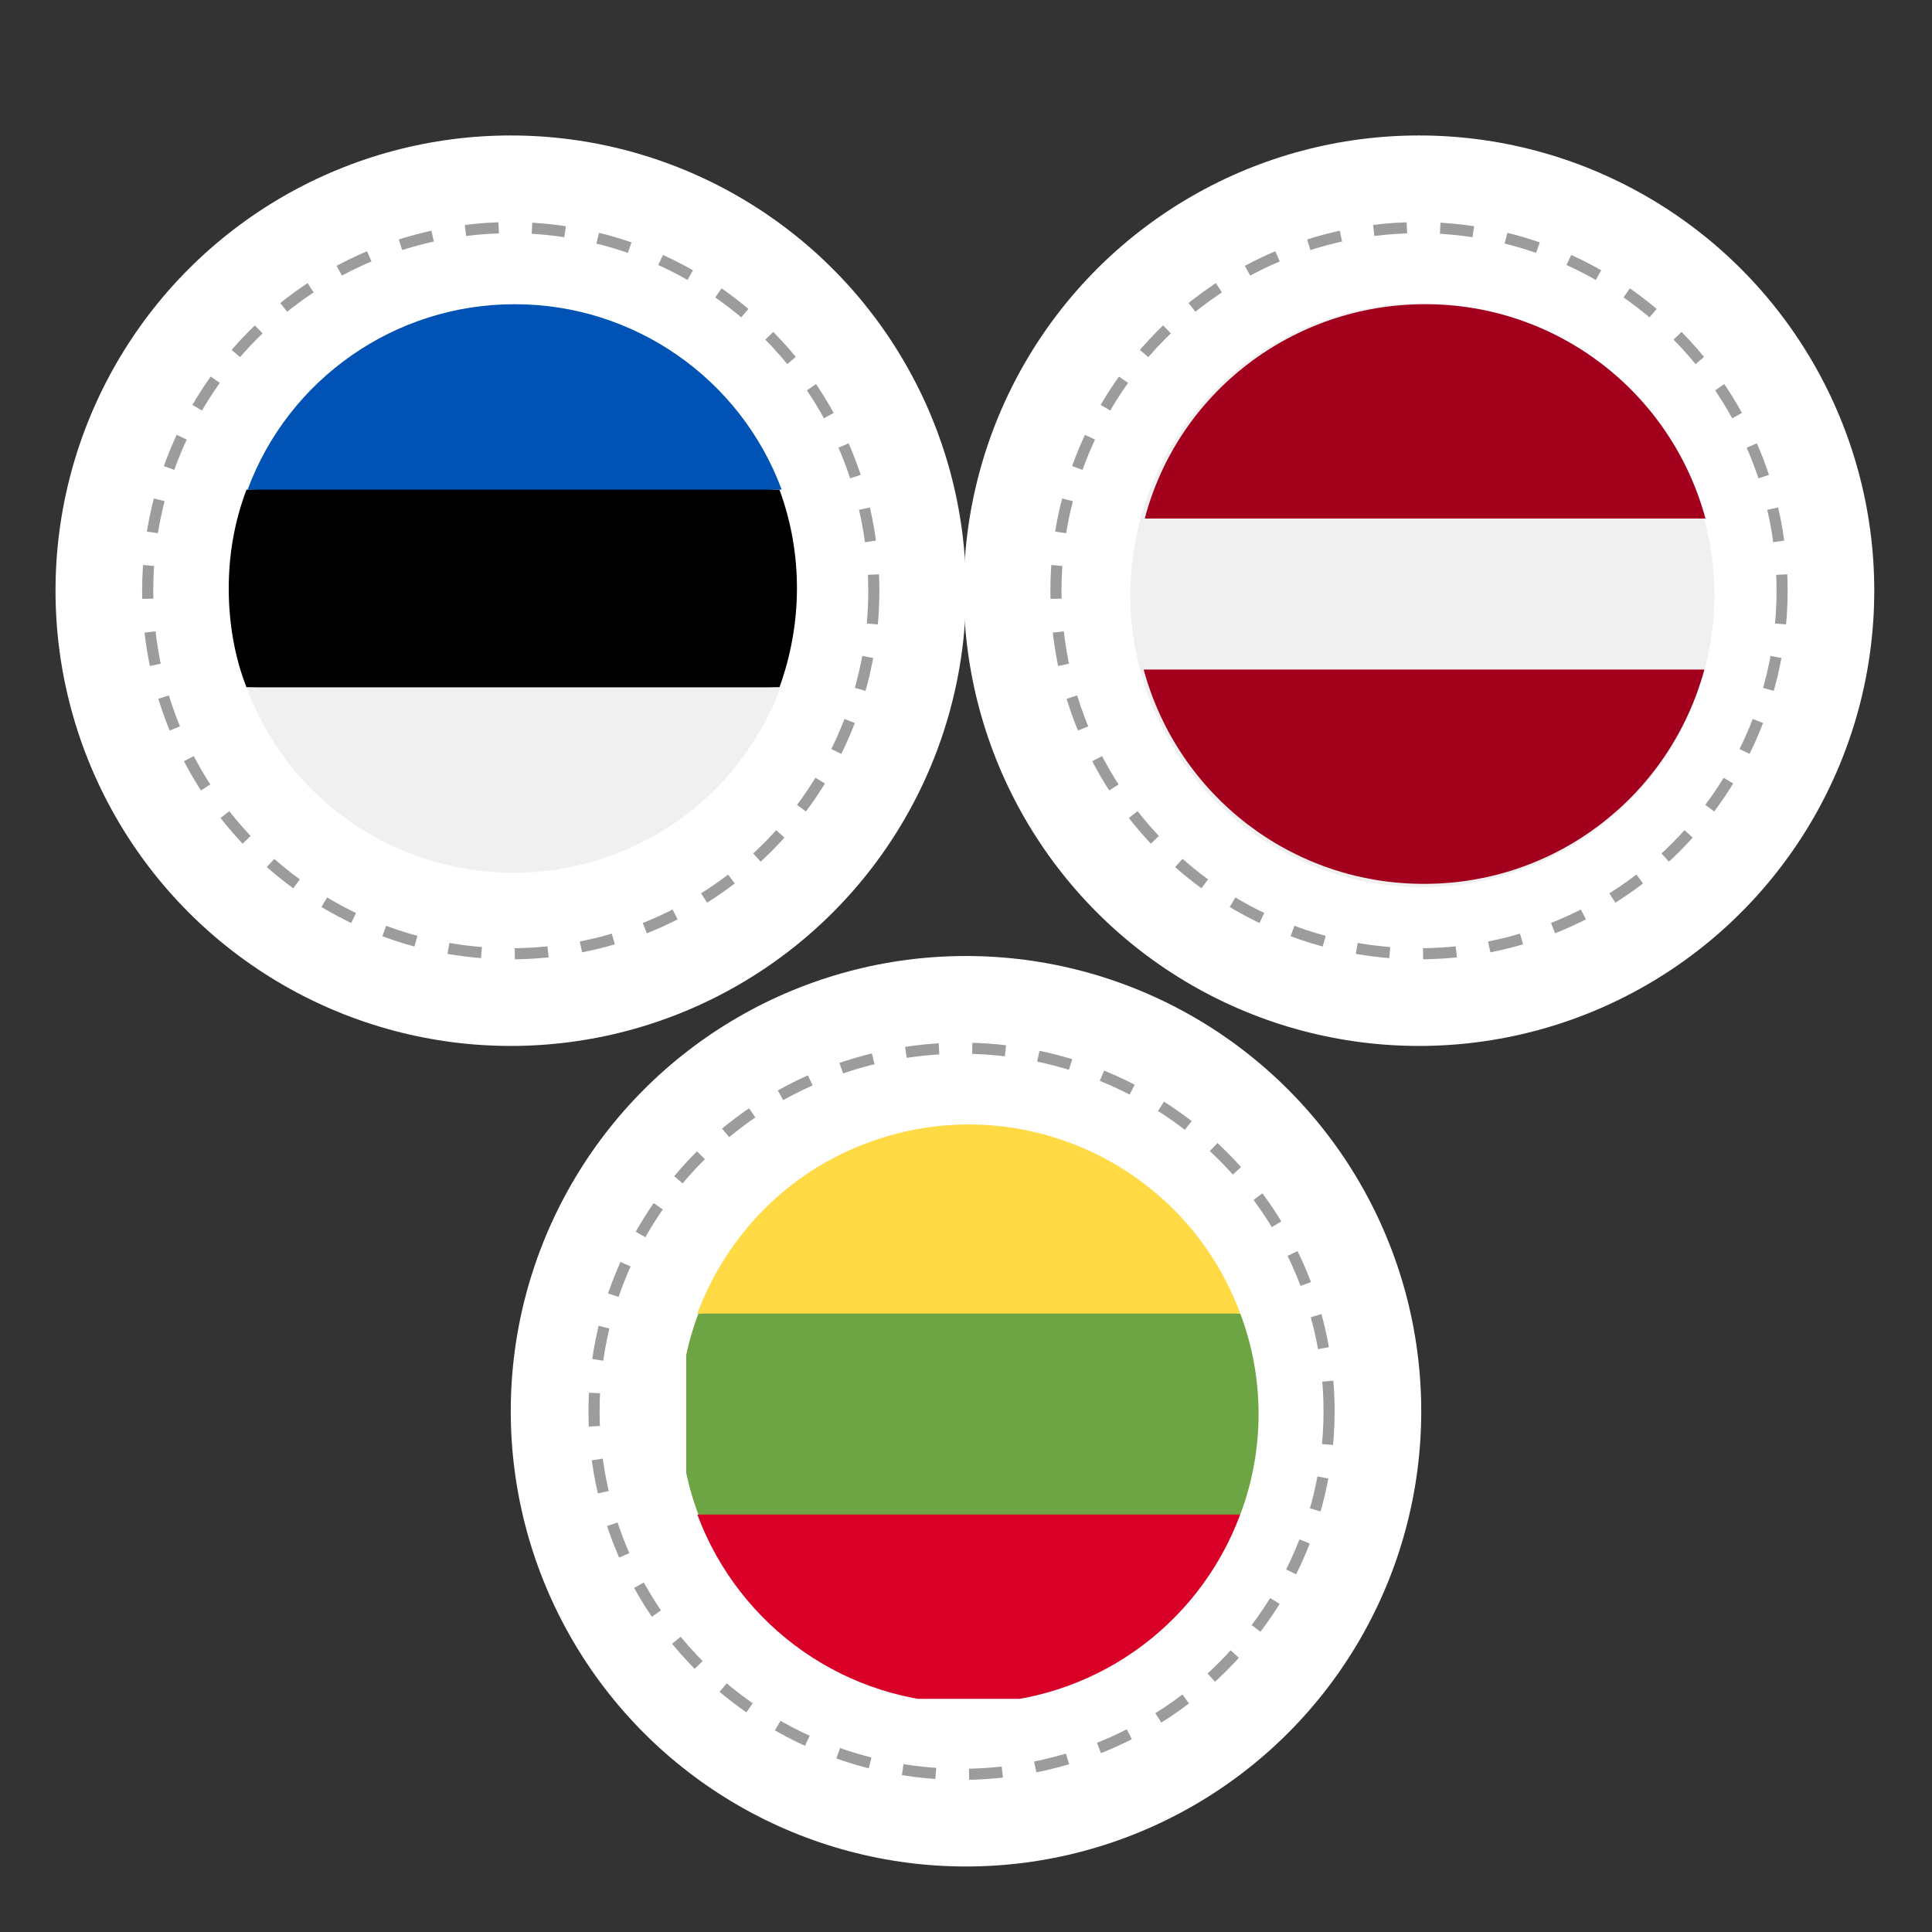 <svg id="prefix__Warstwa_1" xmlns="http://www.w3.org/2000/svg" width="174px" height="174px" version="1.1" viewBox="0 0 174 174"><rect x="0" y="0" width="174" height="174" fill="#333333" stroke="none"/><defs><clipPath id="prefix__clippath"><path class="prefix__st5" d="M61.8 101.2h51.8V153H61.8z"/></clipPath><style>.prefix__st1{fill:#a2001d}.prefix__st2{fill:#fff}.prefix__st3{fill:#f0f0f0}.prefix__st5,.prefix__st6{fill:none}.prefix__st6{stroke:#9c9c9c;stroke-dasharray:3}</style></defs><g id="prefix__Group_201"><circle id="prefix__Ellipse_6-2" class="prefix__st2" cx="46" cy="53.2" r="41"/><g id="prefix__Ellipse_5"><circle class="prefix__st5" cx="46" cy="53.2" r="33.1"/><circle class="prefix__st6" cx="46" cy="53.2" r="32.7"/></g><g id="prefix__estonia"><path id="prefix__Path_579" d="M20.6 53c0 3 .5 6.1 1.6 8.9l24 1.1 24-1.1c2.1-5.8 2.1-12.1 0-17.8l-24-1.1-24 1.1C21.1 47 20.6 50 20.6 53z"/><path id="prefix__Path_580" d="M46.3 27.4c-10.7 0-20.3 6.7-24 16.7h48.1c-3.7-10-13.3-16.7-24-16.7z" fill="#0052b4"/><path id="prefix__Path_581" class="prefix__st3" d="M70.3 61.9H22.2c4.9 13.3 19.7 20 33 15.1 7-2.6 12.5-8.1 15.1-15.1z"/></g></g><g id="prefix__Group_203"><circle id="prefix__Ellipse_6-21" data-name="Ellipse_6-2" class="prefix__st2" cx="87" cy="127.1" r="41"/><g id="prefix__Ellipse_51" data-name="Ellipse_5"><ellipse class="prefix__st5" cx="86.6" cy="127.1" rx="33.4" ry="33.1"/><ellipse class="prefix__st6" cx="86.6" cy="127.1" rx="33.1" ry="32.7"/></g><g clip-path="url(#prefix__clippath)" id="prefix__Group_193"><g id="prefix__Group_192"><path id="prefix__Path_574" d="M111.7 136.4c2.2-5.8 2.2-12.3 0-18.1L87.3 116l-24.4 2.3c-2.2 5.8-2.2 12.3 0 18.1l24.4 2.3 24.4-2.3z" fill="#6da544"/><path id="prefix__Path_575" d="M111.7 118.3c-5-13.5-20-20.4-33.5-15.4-7.1 2.6-12.7 8.2-15.4 15.4h48.9z" fill="#ffda44"/><path id="prefix__Path_576" d="M87.3 153.4c10.9 0 20.6-6.8 24.4-17H62.8c3.8 10.2 13.5 17 24.4 17" fill="#d80027"/></g></g></g><g id="prefix__Group_202"><circle id="prefix__Ellipse_6-22" data-name="Ellipse_6-2" class="prefix__st2" cx="127.8" cy="53.2" r="41"/><g id="prefix__Ellipse_52" data-name="Ellipse_5"><circle class="prefix__st5" cx="127.8" cy="53.2" r="33.1"/><circle class="prefix__st6" cx="127.8" cy="53.2" r="32.7"/></g><g id="prefix__latvia"><circle id="prefix__Ellipse_7" class="prefix__st3" cx="128.1" cy="53.6" r="26.3"/><g id="prefix__Group_194"><path id="prefix__Path_577" class="prefix__st1" d="M128.3 27.4c-11.8 0-22.2 7.9-25.2 19.3h50.5c-3.1-11.4-13.4-19.3-25.2-19.3z"/><path id="prefix__Path_578" class="prefix__st1" d="M128.3 79.6c11.8 0 22.1-7.9 25.2-19.3H103c3.1 11.4 13.4 19.3 25.2 19.3z"/></g></g></g></svg>